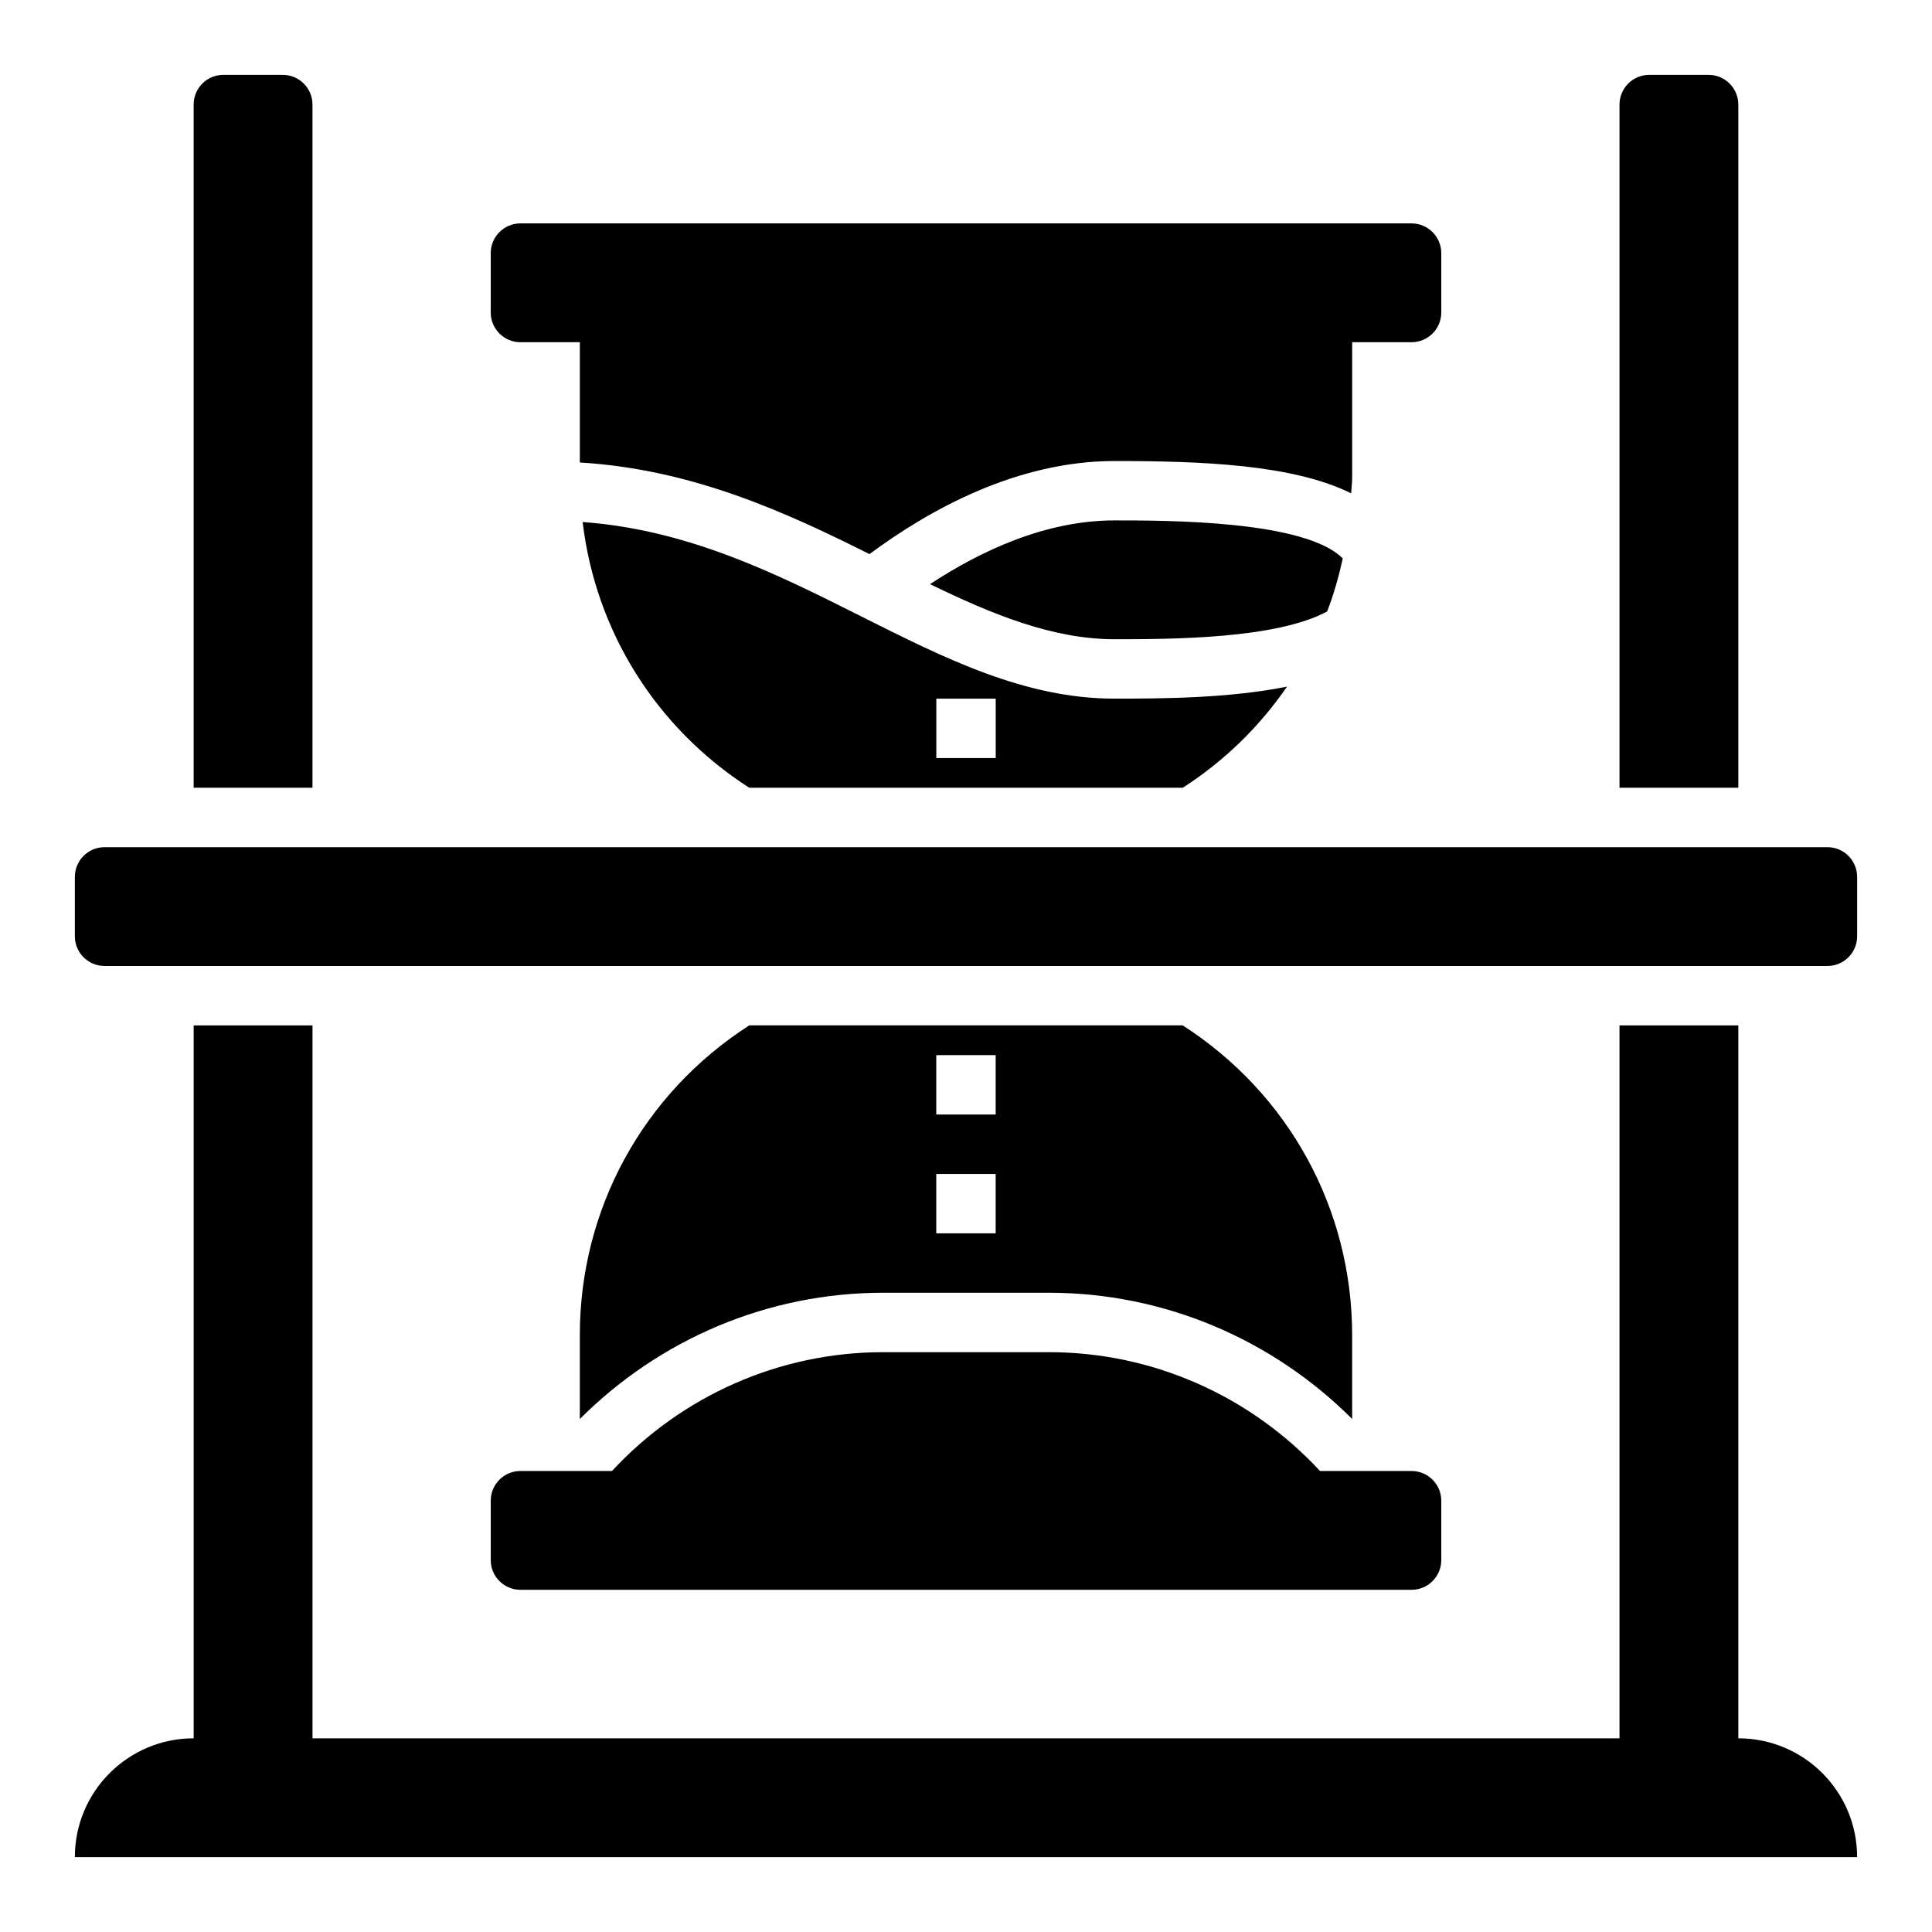 <?xml version="1.0" encoding="UTF-8"?>
<!-- Uploaded to: ICON Repo, www.iconrepo.com, Generator: ICON Repo Mixer Tools -->
<svg fill="#000000" width="800px" height="800px" version="1.1" viewBox="144 144 512 512" xmlns="http://www.w3.org/2000/svg">
 <g>
  <path d="m604.67 604.67v-188.93h-31.488v188.93h-346.37v-188.93h-31.488v188.93c-17.391 0-31.488 14.098-31.488 31.488h472.32c0.004-17.391-14.098-31.488-31.484-31.488z"/>
  <path d="m604.67 171.71c0-4.344-3.527-7.871-7.871-7.871h-15.742c-4.344 0-7.871 3.527-7.871 7.871v181.05h31.488z"/>
  <path d="m226.81 171.71c0-4.344-3.527-7.871-7.871-7.871l-15.742-0.004c-4.348 0-7.875 3.527-7.875 7.875v181.05h31.488z"/>
  <path d="m628.29 368.51h-456.58c-4.344 0-7.871 3.527-7.871 7.871v15.742c0 4.344 3.527 7.871 7.871 7.871h456.58c4.344 0 7.871-3.527 7.871-7.871v-15.742c0-4.348-3.527-7.871-7.871-7.871z"/>
  <path d="m274.05 541.7v15.742c0 4.344 3.527 7.871 7.871 7.871h236.16c4.344 0 7.871-3.527 7.871-7.871v-15.742c0-4.344-3.527-7.871-7.871-7.871h-24.262c-18.422-19.867-44.258-31.488-71.863-31.488h-43.91c-27.598 0-53.441 11.617-71.863 31.488h-24.262c-4.344 0-7.871 3.523-7.871 7.871z"/>
  <path d="m281.92 234.69h15.742v31.875c29.859 1.793 54.664 13.227 76.754 24.277 16.043-11.891 39.195-24.664 64.945-24.664 22.789 0 47.16 0.852 62.715 8.559 0.055-1.375 0.262-2.719 0.262-4.106v-35.941h15.742c4.344 0 7.871-3.527 7.871-7.871v-15.746c0-4.344-3.527-7.871-7.871-7.871h-236.16c-4.344 0-7.871 3.527-7.871 7.871v15.742c0 4.348 3.527 7.875 7.871 7.875z"/>
  <path d="m499.85 292c-9.965-10.07-46.305-10.086-60.488-10.086-18.301 0-35.496 8.078-48.895 16.895 16.555 8.043 32.559 14.594 48.895 14.594 15.25 0 42.895-0.086 56.348-7.359 1.754-4.535 3.078-9.242 4.141-14.043z"/>
  <path d="m421.95 486.59c30.559 0 59.238 12.312 80.383 33.457v-22.176c0-33.488-16.793-64.055-44.91-82.137h-114.86c-28.117 18.074-44.906 48.648-44.906 82.145v22.176c21.141-21.152 49.82-33.465 80.379-33.465zm-29.828-62.977h15.742v15.742h-15.742zm0 31.488h15.742v15.742h-15.742z"/>
  <path d="m372 307.23c-22.465-11.297-45.672-22.836-73.594-24.891 3.418 28.82 19.355 54.48 44.152 70.422h114.89c11.125-7.156 20.402-16.305 27.629-26.797-15.504 3.109-33.324 3.18-45.715 3.18-23.781 0-44.957-10.648-67.363-21.914zm35.875 37.66h-15.742v-15.742h15.742z"/>
 </g>
</svg>